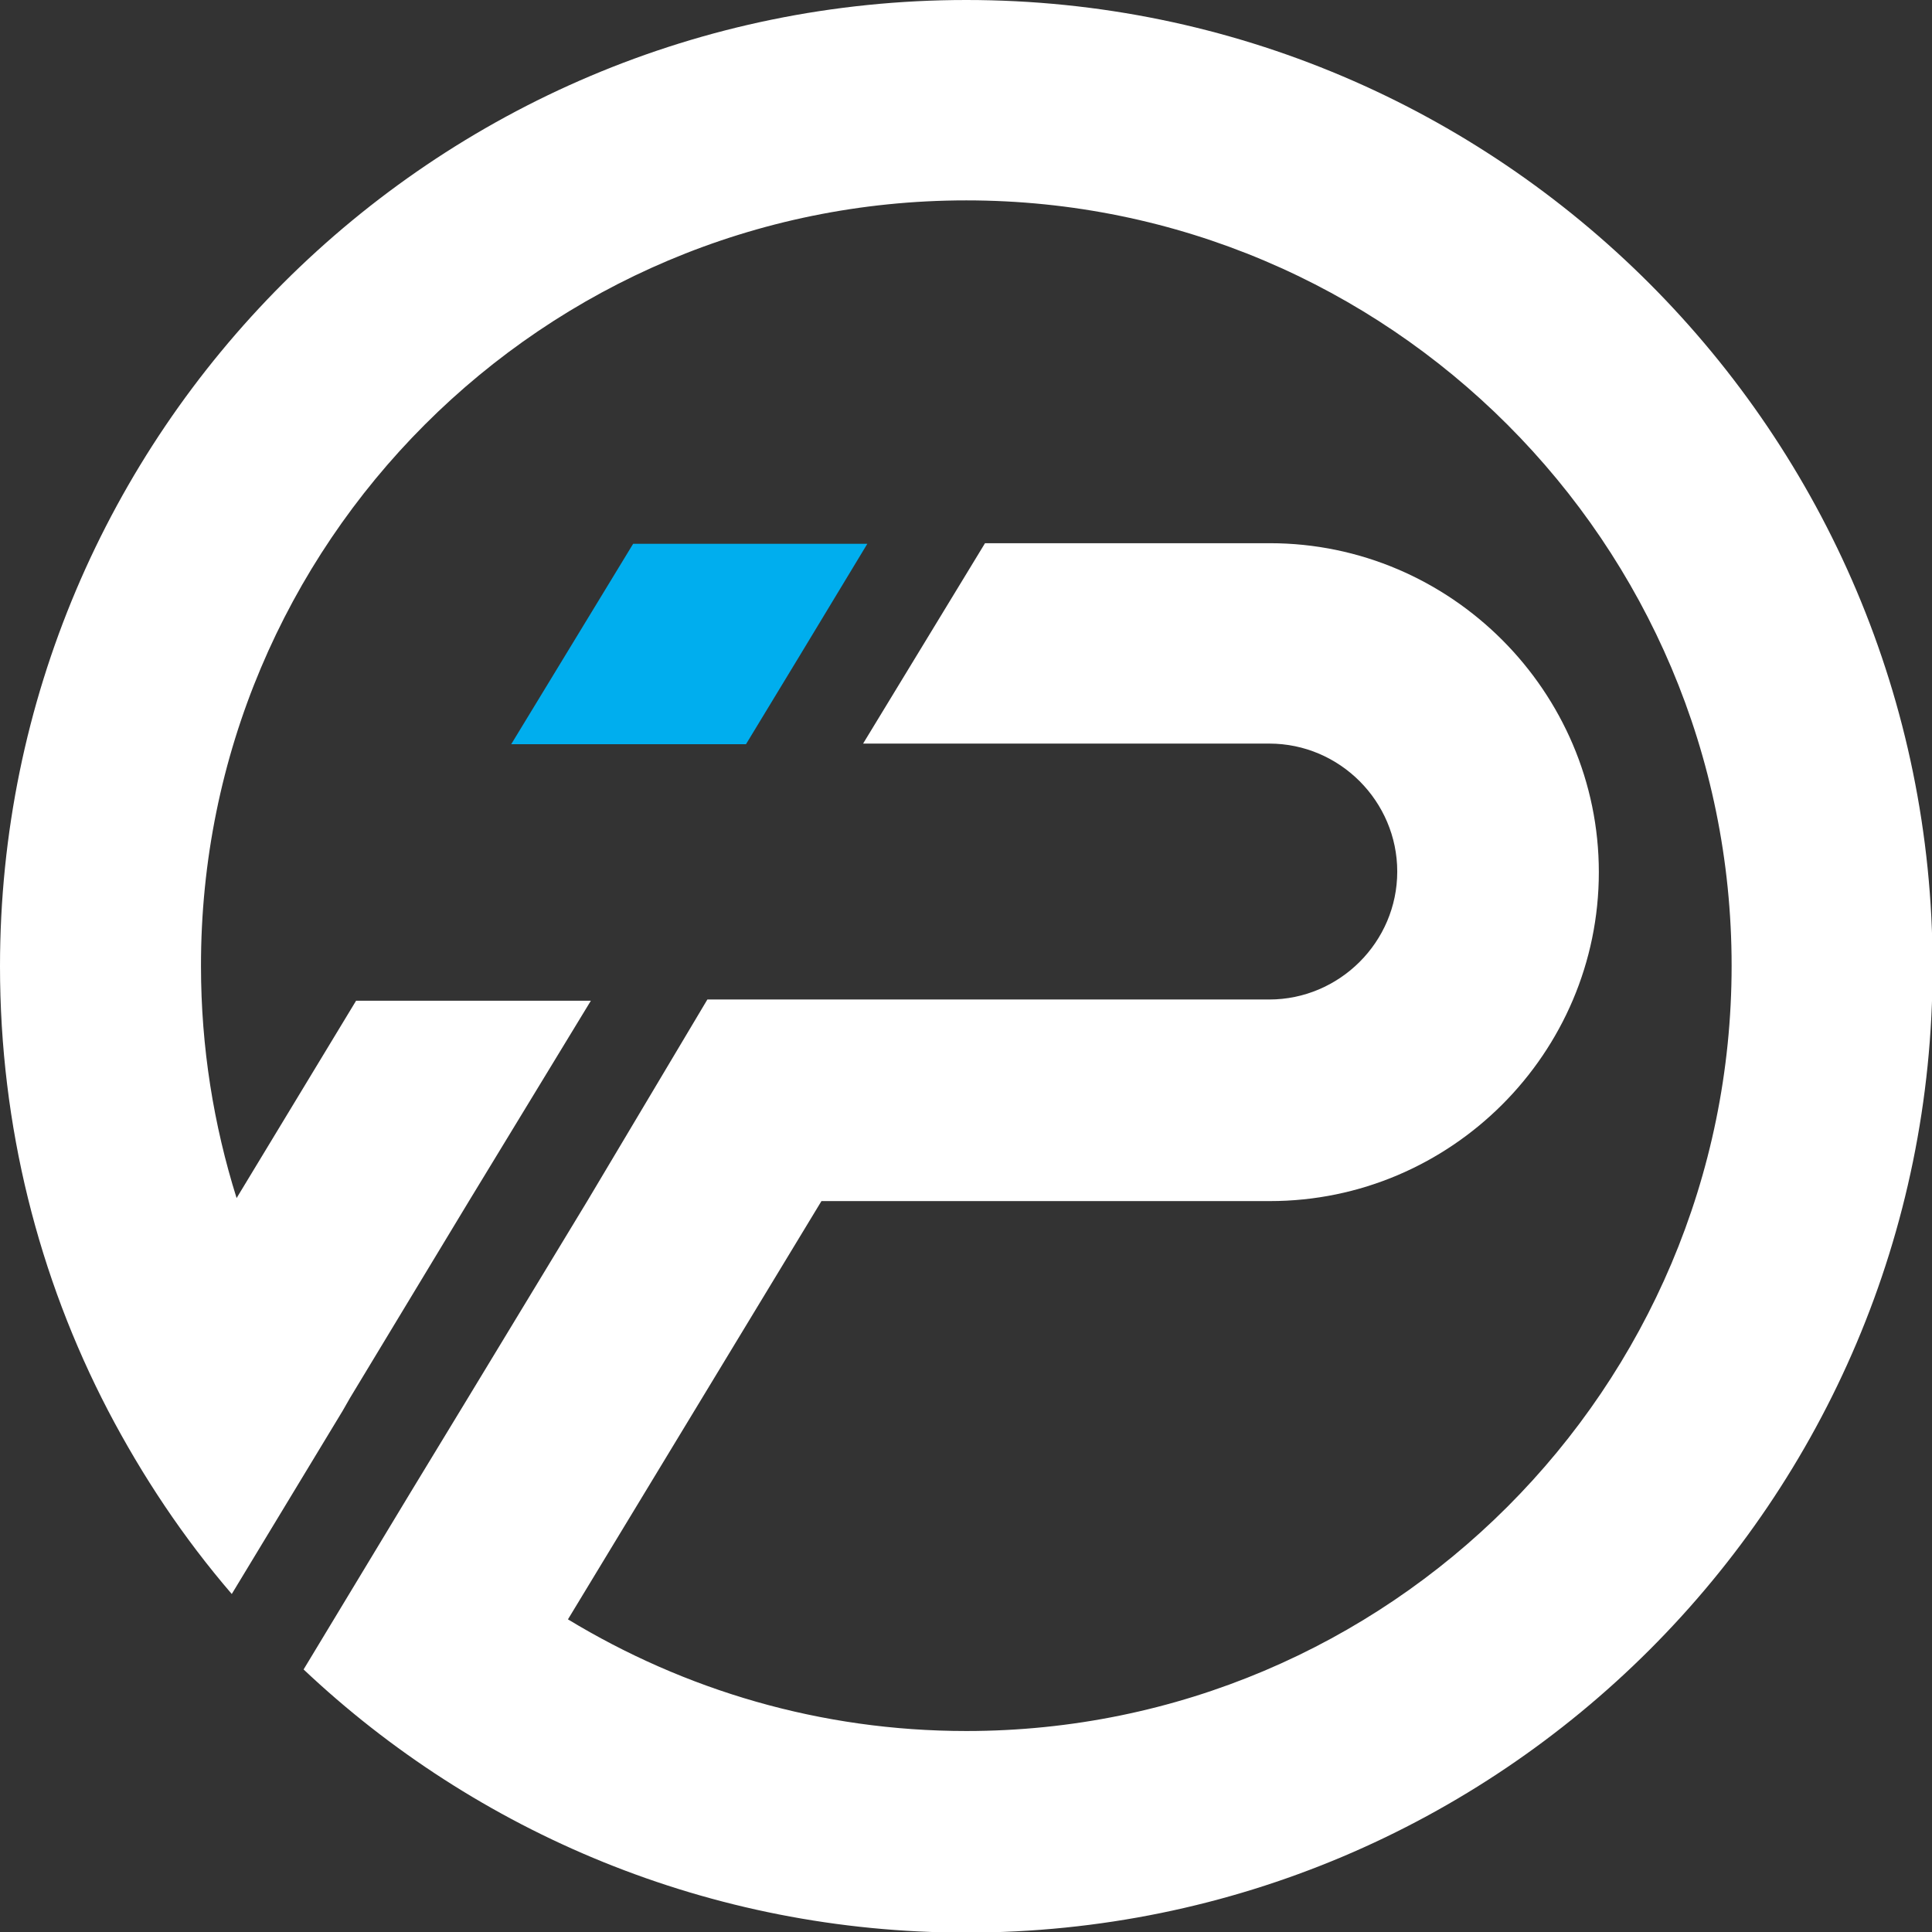 <?xml version="1.0" encoding="utf-8"?>
<!-- Generator: Adobe Illustrator 25.2.1, SVG Export Plug-In . SVG Version: 6.00 Build 0)  -->
<svg version="1.1" id="Layer_1" xmlns="http://www.w3.org/2000/svg" xmlns:xlink="http://www.w3.org/1999/xlink" x="0px" y="0px"
	 viewBox="0 0 320.1 320.1" style="enable-background:new 0 0 320.1 320.1;" xml:space="preserve">
<rect x="0" y="0" width="320.1" height="320.1" fill="#333333" stroke="none"/>
<style type="text/css">
	.st0{fill-rule:evenodd;clip-rule:evenodd;fill:#00AEEE;}
	.st1{fill-rule:evenodd;clip-rule:evenodd;fill:#FFFFFF;}
</style>
<g>
	<g>
		<polygon class="st0" points="84.7,123.3 123.6,123.3 132.7,108.3 143.7,90.1 104.9,90.1 		"/>
		<path class="st1" d="M39.2,198.5c-3.8-12.1-5.9-25-5.9-38.4C33.2,90,90,33.2,160.1,33.2c70,0,126.8,56.8,126.8,126.8
			s-56.8,126.8-126.8,126.8c-24.2,0-46.7-6.8-66-18.5l42-69.3h74.3c30,0,54.5-24.5,54.5-54.5c0-29.9-24.5-54.5-54.5-54.5h-47.2
			L143,123.2h67.3c11.7,0,21.2,9.6,21.2,21.2c0,11.7-9.6,21.2-21.2,21.2h-54.2h-38.9l0,0L97.3,199l-19.7,32.5L68,247.3l-17.7,29.3
			c28.6,27,67.3,43.6,109.8,43.6c88.4,0,160.1-71.6,160.1-160S248.4,0,160.1,0S0,71.7,0,160.1c0,26.5,6.4,51.5,17.9,73.6
			c5.7,10.9,12.5,21.1,20.5,30.4l18.4-30.4l1.2-2.1L77.7,199l20.2-33.2H59L39.2,198.5z"/>
	</g>
</g>
</svg>
